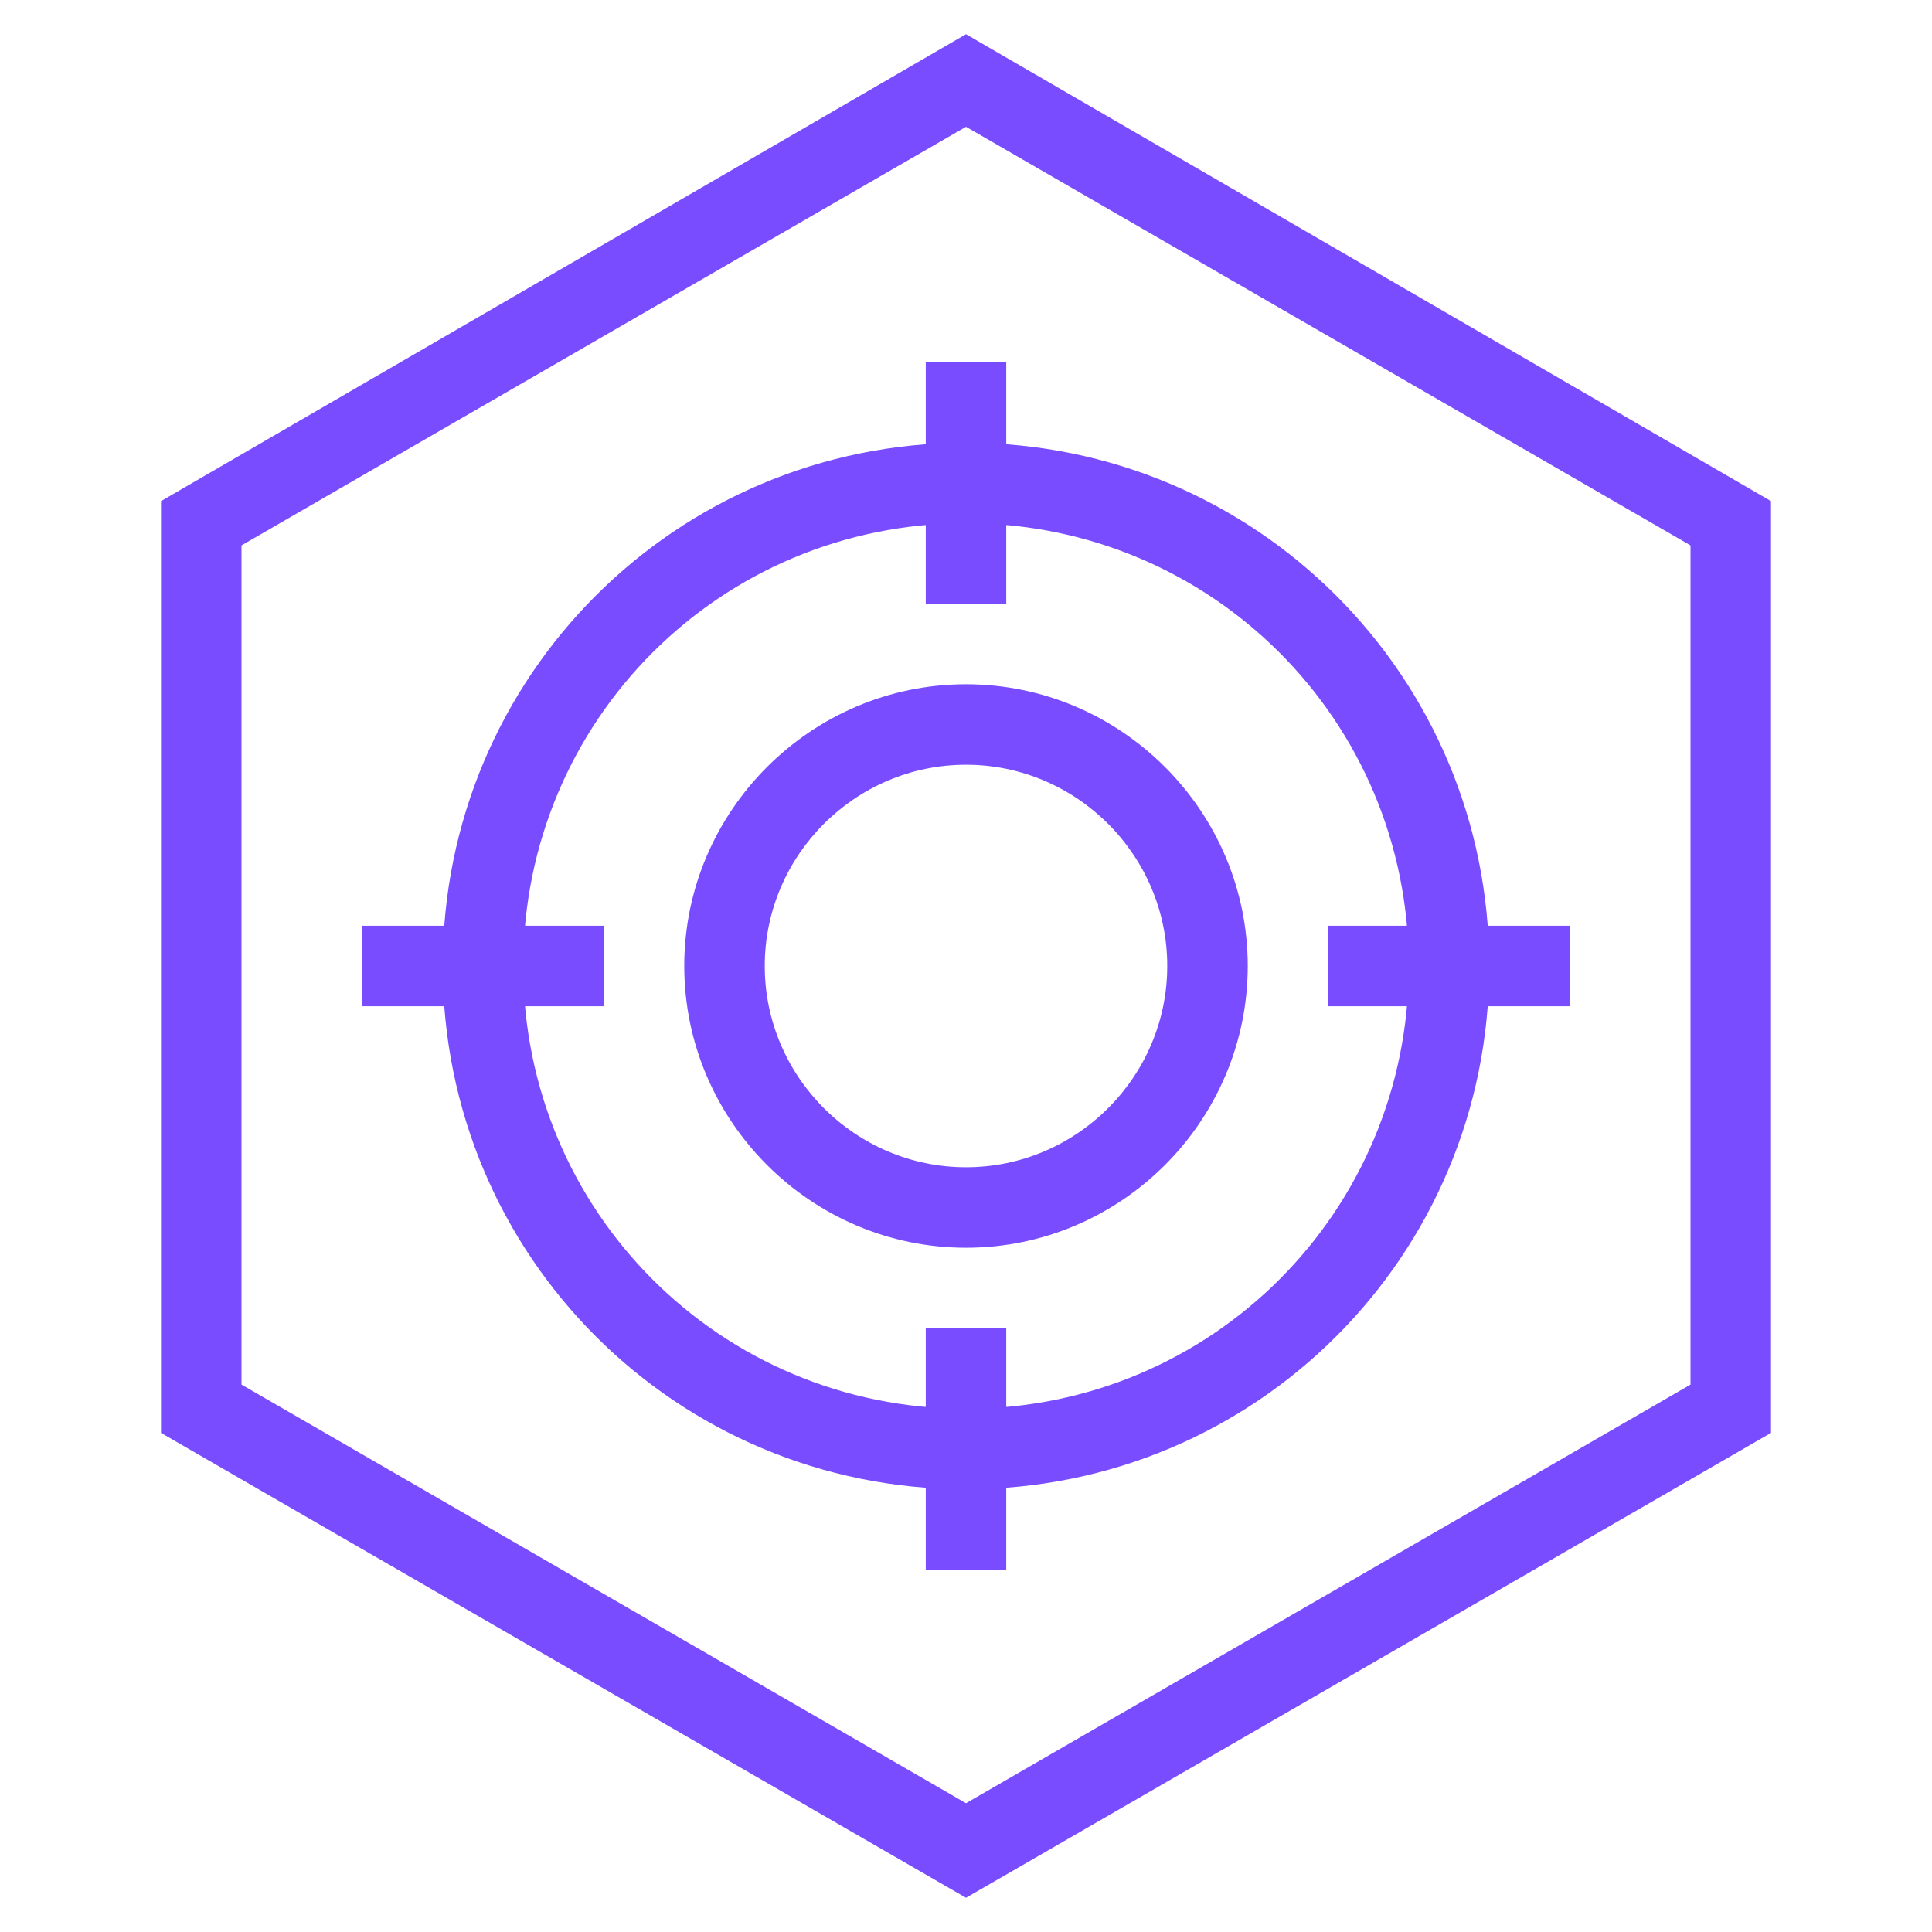 <?xml version="1.0" encoding="utf-8"?>
<!-- Generator: Adobe Illustrator 26.5.0, SVG Export Plug-In . SVG Version: 6.00 Build 0)  -->
<svg version="1.1" id="Layer_2_00000040575312195694104450000000338555601061151380_"
	 xmlns="http://www.w3.org/2000/svg" xmlns:xlink="http://www.w3.org/1999/xlink" x="0px" y="0px" viewBox="0 0 96 96"
	 style="enable-background:new 0 0 96 96;" xml:space="preserve">
<style type="text/css">
	.st0{fill:#794DFF;}
</style>
<path class="st0" d="M48,94.3L8,71.2V24.9L48,1.7l40,23.2v46.3L48,94.3z M12,68.8l36,20.8l36-20.8V27.1L48,6.3L12,27.1V68.8z"/>
<path class="st0" d="M48,62c-7.7,0-14-6.3-14-14s6.3-14,14-14s14,6.3,14,14S55.7,62,48,62z M48,38c-5.5,0-10,4.5-10,10s4.5,10,10,10
	s10-4.5,10-10S53.5,38,48,38z"/>
<rect x="46" y="18" class="st0" width="4" height="12"/>
<rect x="46" y="66" class="st0" width="4" height="12"/>
<rect x="18" y="46" class="st0" width="12" height="4"/>
<rect x="66" y="46" class="st0" width="12" height="4"/>
<path class="st0" d="M48,74c-14.4,0-26-11.6-26-26s11.6-26,26-26s26,11.6,26,26S62.4,74,48,74z M48,26c-12.2,0-22,9.8-22,22
	s9.8,22,22,22s22-9.8,22-22S60.2,26,48,26z"/>
</svg>
